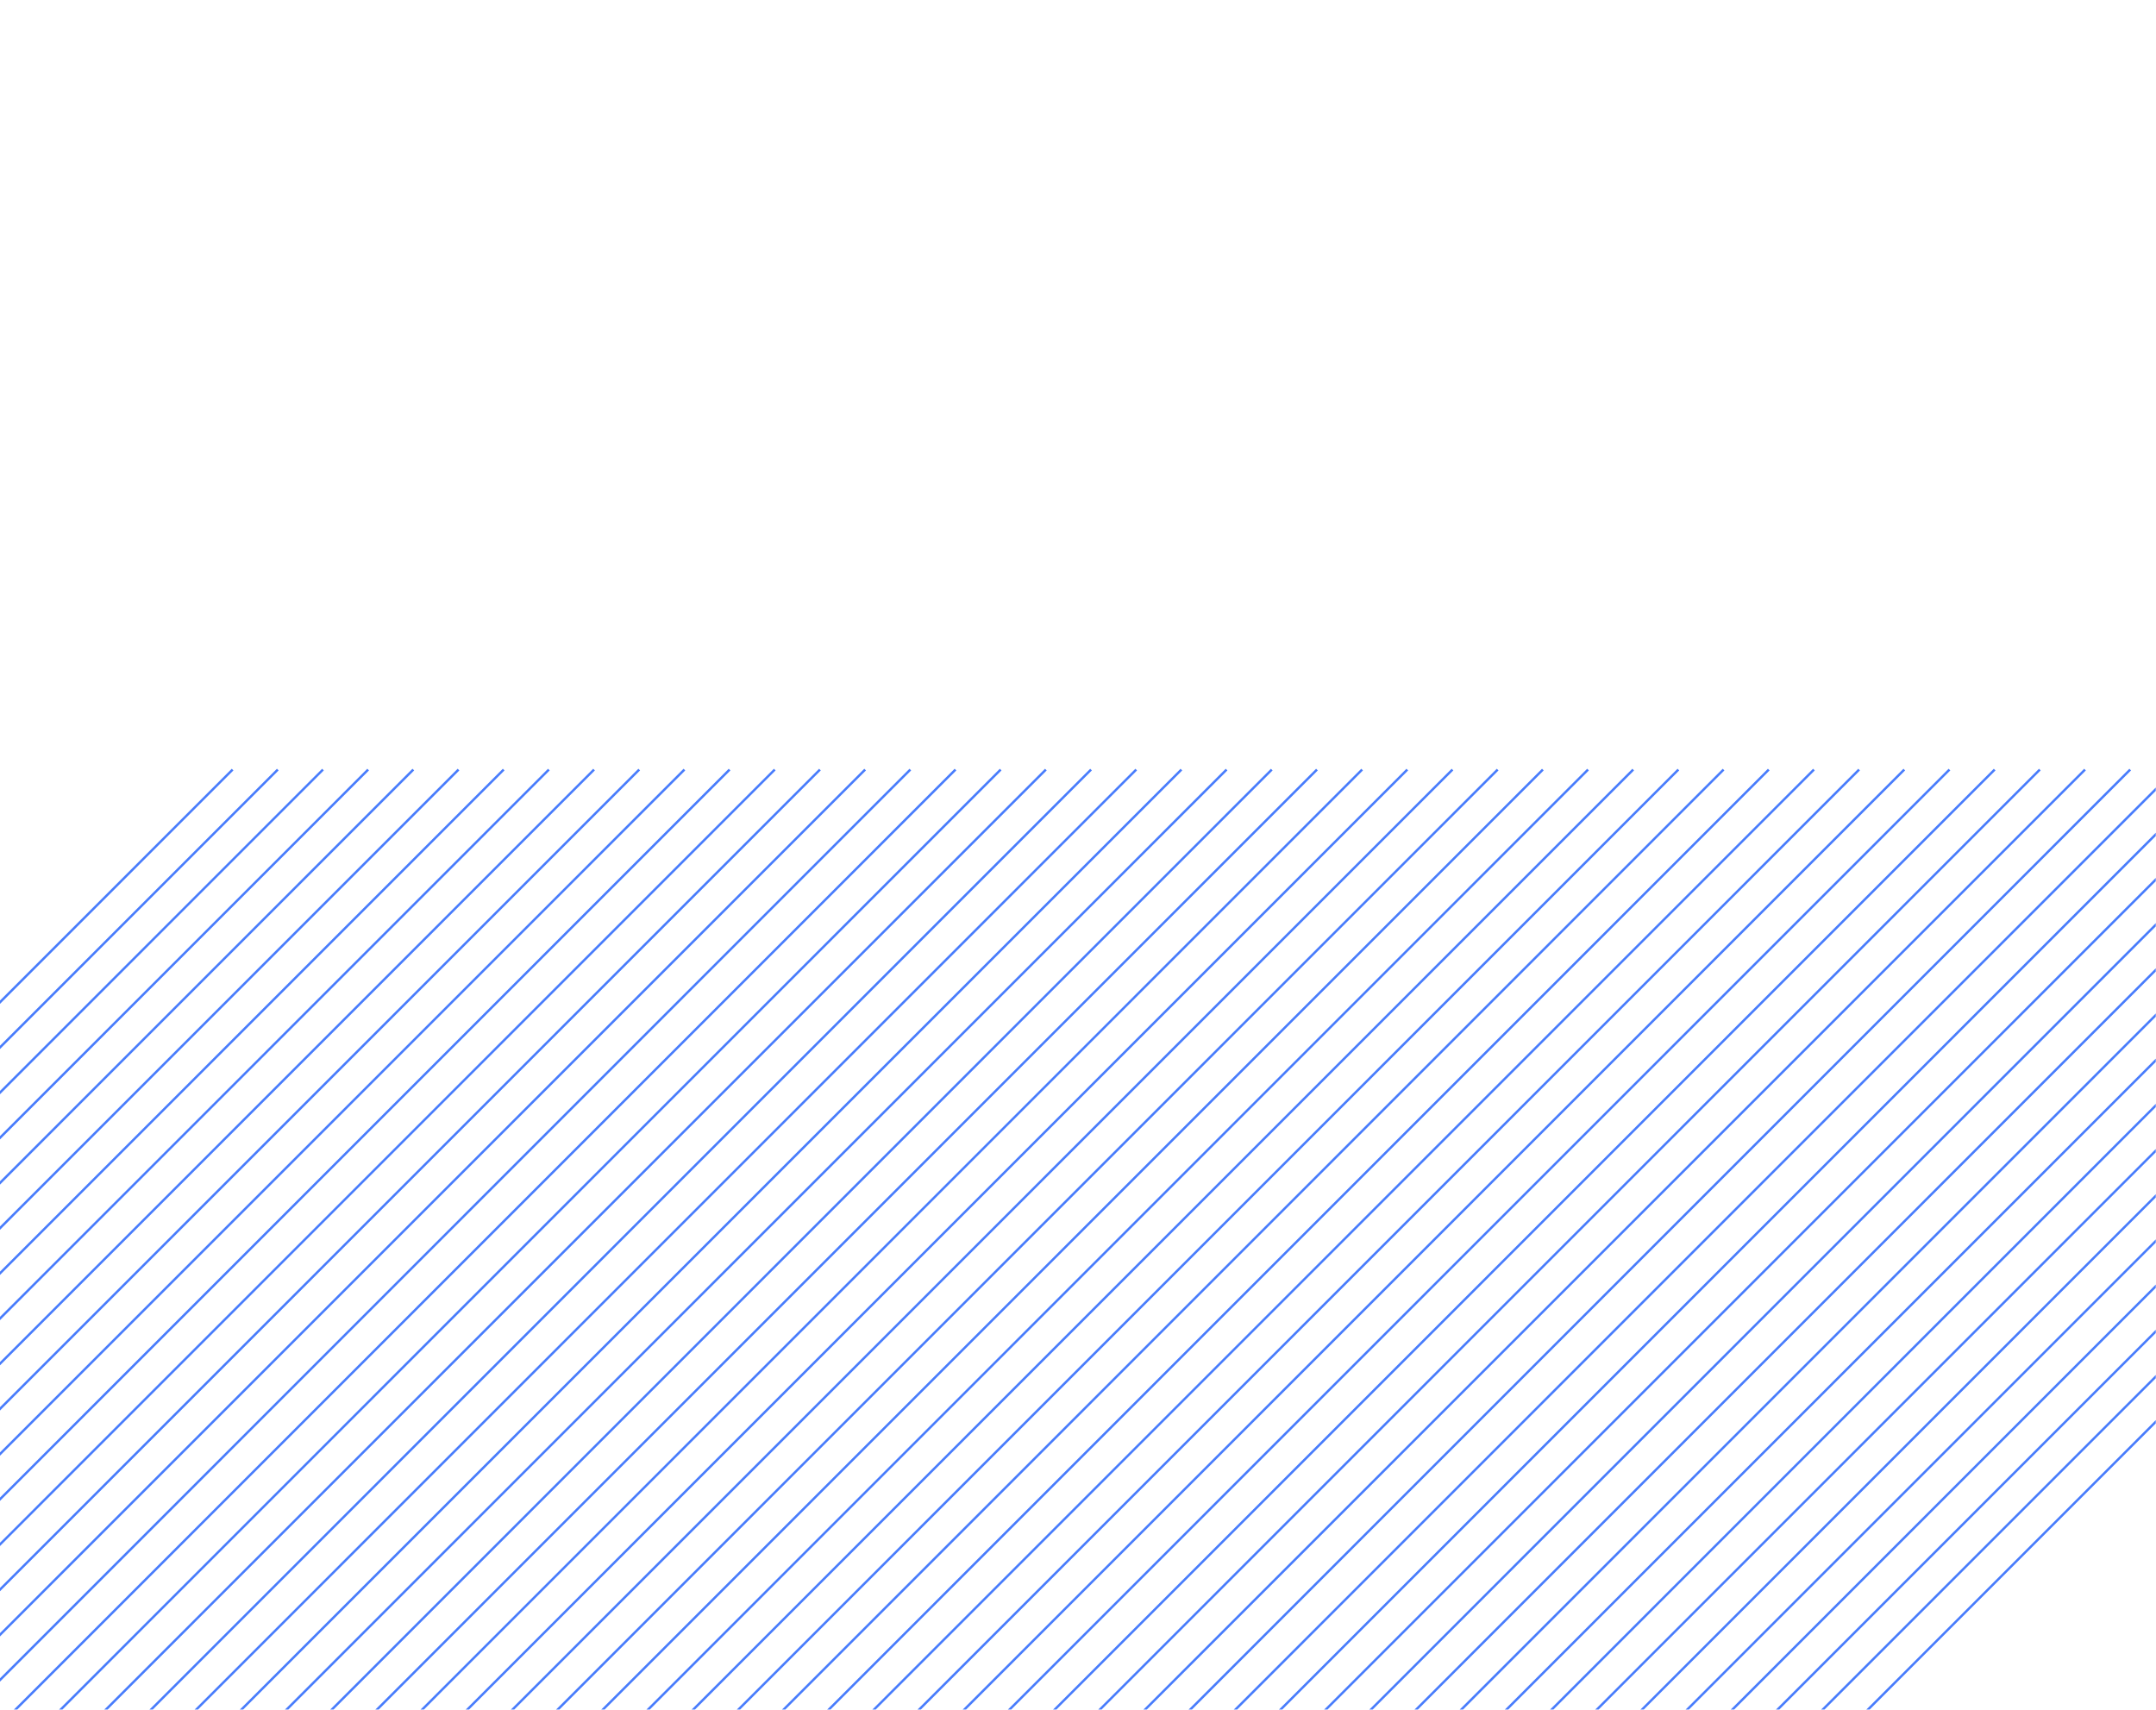 <svg viewBox="0 0 4533 3595" xmlns="http://www.w3.org/2000/svg" fill-rule="evenodd" clip-rule="evenodd" stroke-linejoin="round" stroke-miterlimit="2"><g transform="matrix(2.833 0 0 3.994 -6663.51 0)"><path fill="none" d="M2352 0h1600v900H2352z"/><clipPath id="a"><path d="M2352 0h1600v900H2352z"/></clipPath><g clip-path="url(#a)"><path fill="#487cfc" d="M2525.35 405.604l-1.248-.885-975.313 691.89 1.248.885zm33.53 0l-1.248-.885-975.313 691.89 1.248.885zm33.54 0l-1.248-.885-975.313 691.89 1.248.885zm33.53 0l-1.248-.885-975.313 691.89 1.248.885zm33.53 0l-1.248-.885-975.313 691.89 1.248.885zm33.53 0l-1.248-.885-975.313 691.89 1.248.885zm33.53 0l-1.248-.885-975.313 691.89 1.248.885zm33.54 0l-1.248-.885-975.313 691.89 1.248.885zm33.53 0l-1.248-.885-975.313 691.89 1.248.885zm33.53 0l-1.248-.885-975.313 691.89 1.248.885zm33.53 0l-1.248-.885-975.313 691.89 1.248.885zm33.53 0l-1.248-.885-975.313 691.89 1.248.885zm33.53 0l-1.248-.885-975.313 691.89 1.248.885zm33.54 0l-1.248-.885-975.313 691.89 1.248.885zm33.53 0l-1.248-.885-975.313 691.89 1.248.885zm33.53 0l-1.248-.885-975.313 691.89 1.248.885zm33.53 0l-1.248-.885-975.313 691.89 1.248.885zm33.53 0l-1.248-.885-975.313 691.89 1.248.885zm33.54 0l-1.248-.885-975.313 691.89 1.248.885zm33.53 0l-1.248-.885-975.313 691.89 1.248.885zm33.53 0l-1.248-.885-975.313 691.89 1.248.885zm33.53 0l-1.248-.885-975.313 691.89 1.248.885zm33.53 0l-1.248-.885-975.313 691.89 1.248.885zm33.54 0l-1.248-.885-975.313 691.89 1.248.885zm33.53 0l-1.248-.885-975.313 691.89 1.248.885zm33.53 0l-1.248-.885-975.313 691.89 1.248.885zm33.53 0l-1.248-.885-975.313 691.89 1.248.885zm33.53 0l-1.248-.885-975.313 691.89 1.248.885zm33.53 0l-1.248-.885-975.313 691.89 1.248.885zm33.54 0l-1.248-.885-975.313 691.89 1.248.885zm33.53 0l-1.248-.885-975.313 691.89 1.248.885zm33.53 0l-1.248-.885-975.313 691.89 1.248.885zm33.53 0l-1.248-.885-975.313 691.89 1.248.885zm33.53 0l-1.248-.885-975.313 691.89 1.248.885zm33.54 0l-1.248-.885-975.313 691.89 1.248.885zm33.53 0l-1.248-.885-975.313 691.89 1.248.885zm33.53 0l-1.248-.885-975.313 691.89 1.248.885zm33.53 0l-1.248-.885-975.313 691.89 1.248.885zm33.53 0l-1.248-.885-975.313 691.89 1.248.885zm33.54 0l-1.248-.885-975.313 691.89 1.248.885zm33.53 0l-1.248-.885-975.313 691.89 1.248.885zm33.53 0l-1.248-.885-975.313 691.89 1.248.885zm33.53 0l-1.248-.885-975.313 691.89 1.248.885zm33.53 0l-1.248-.885-975.313 691.89 1.248.885zm33.53 0l-1.248-.885-975.313 691.89 1.248.885zm33.54 0l-1.248-.885-975.313 691.89 1.248.885zm33.53 0l-1.248-.885-975.313 691.89 1.248.885zm33.53 0l-1.248-.885-975.313 691.89 1.248.885zm33.53 0l-1.248-.885-975.313 691.89 1.248.885zm33.53 0l-1.248-.885-975.313 691.89 1.248.885zm33.54 0l-1.248-.885-975.313 691.89 1.248.885zm33.53 0l-1.248-.885-975.313 691.89 1.248.885zm33.53 0l-1.248-.885-975.313 691.89 1.248.885zm33.53 0l-1.248-.885-975.313 691.89 1.248.885zm33.53 0l-1.248-.885-975.313 691.89 1.248.885zm33.54 0l-1.248-.885-975.313 691.89 1.248.885zm33.53 0l-1.248-.885-975.313 691.89 1.248.885zm33.53 0l-1.248-.885-975.313 691.89 1.248.885z"/></g></g></svg>